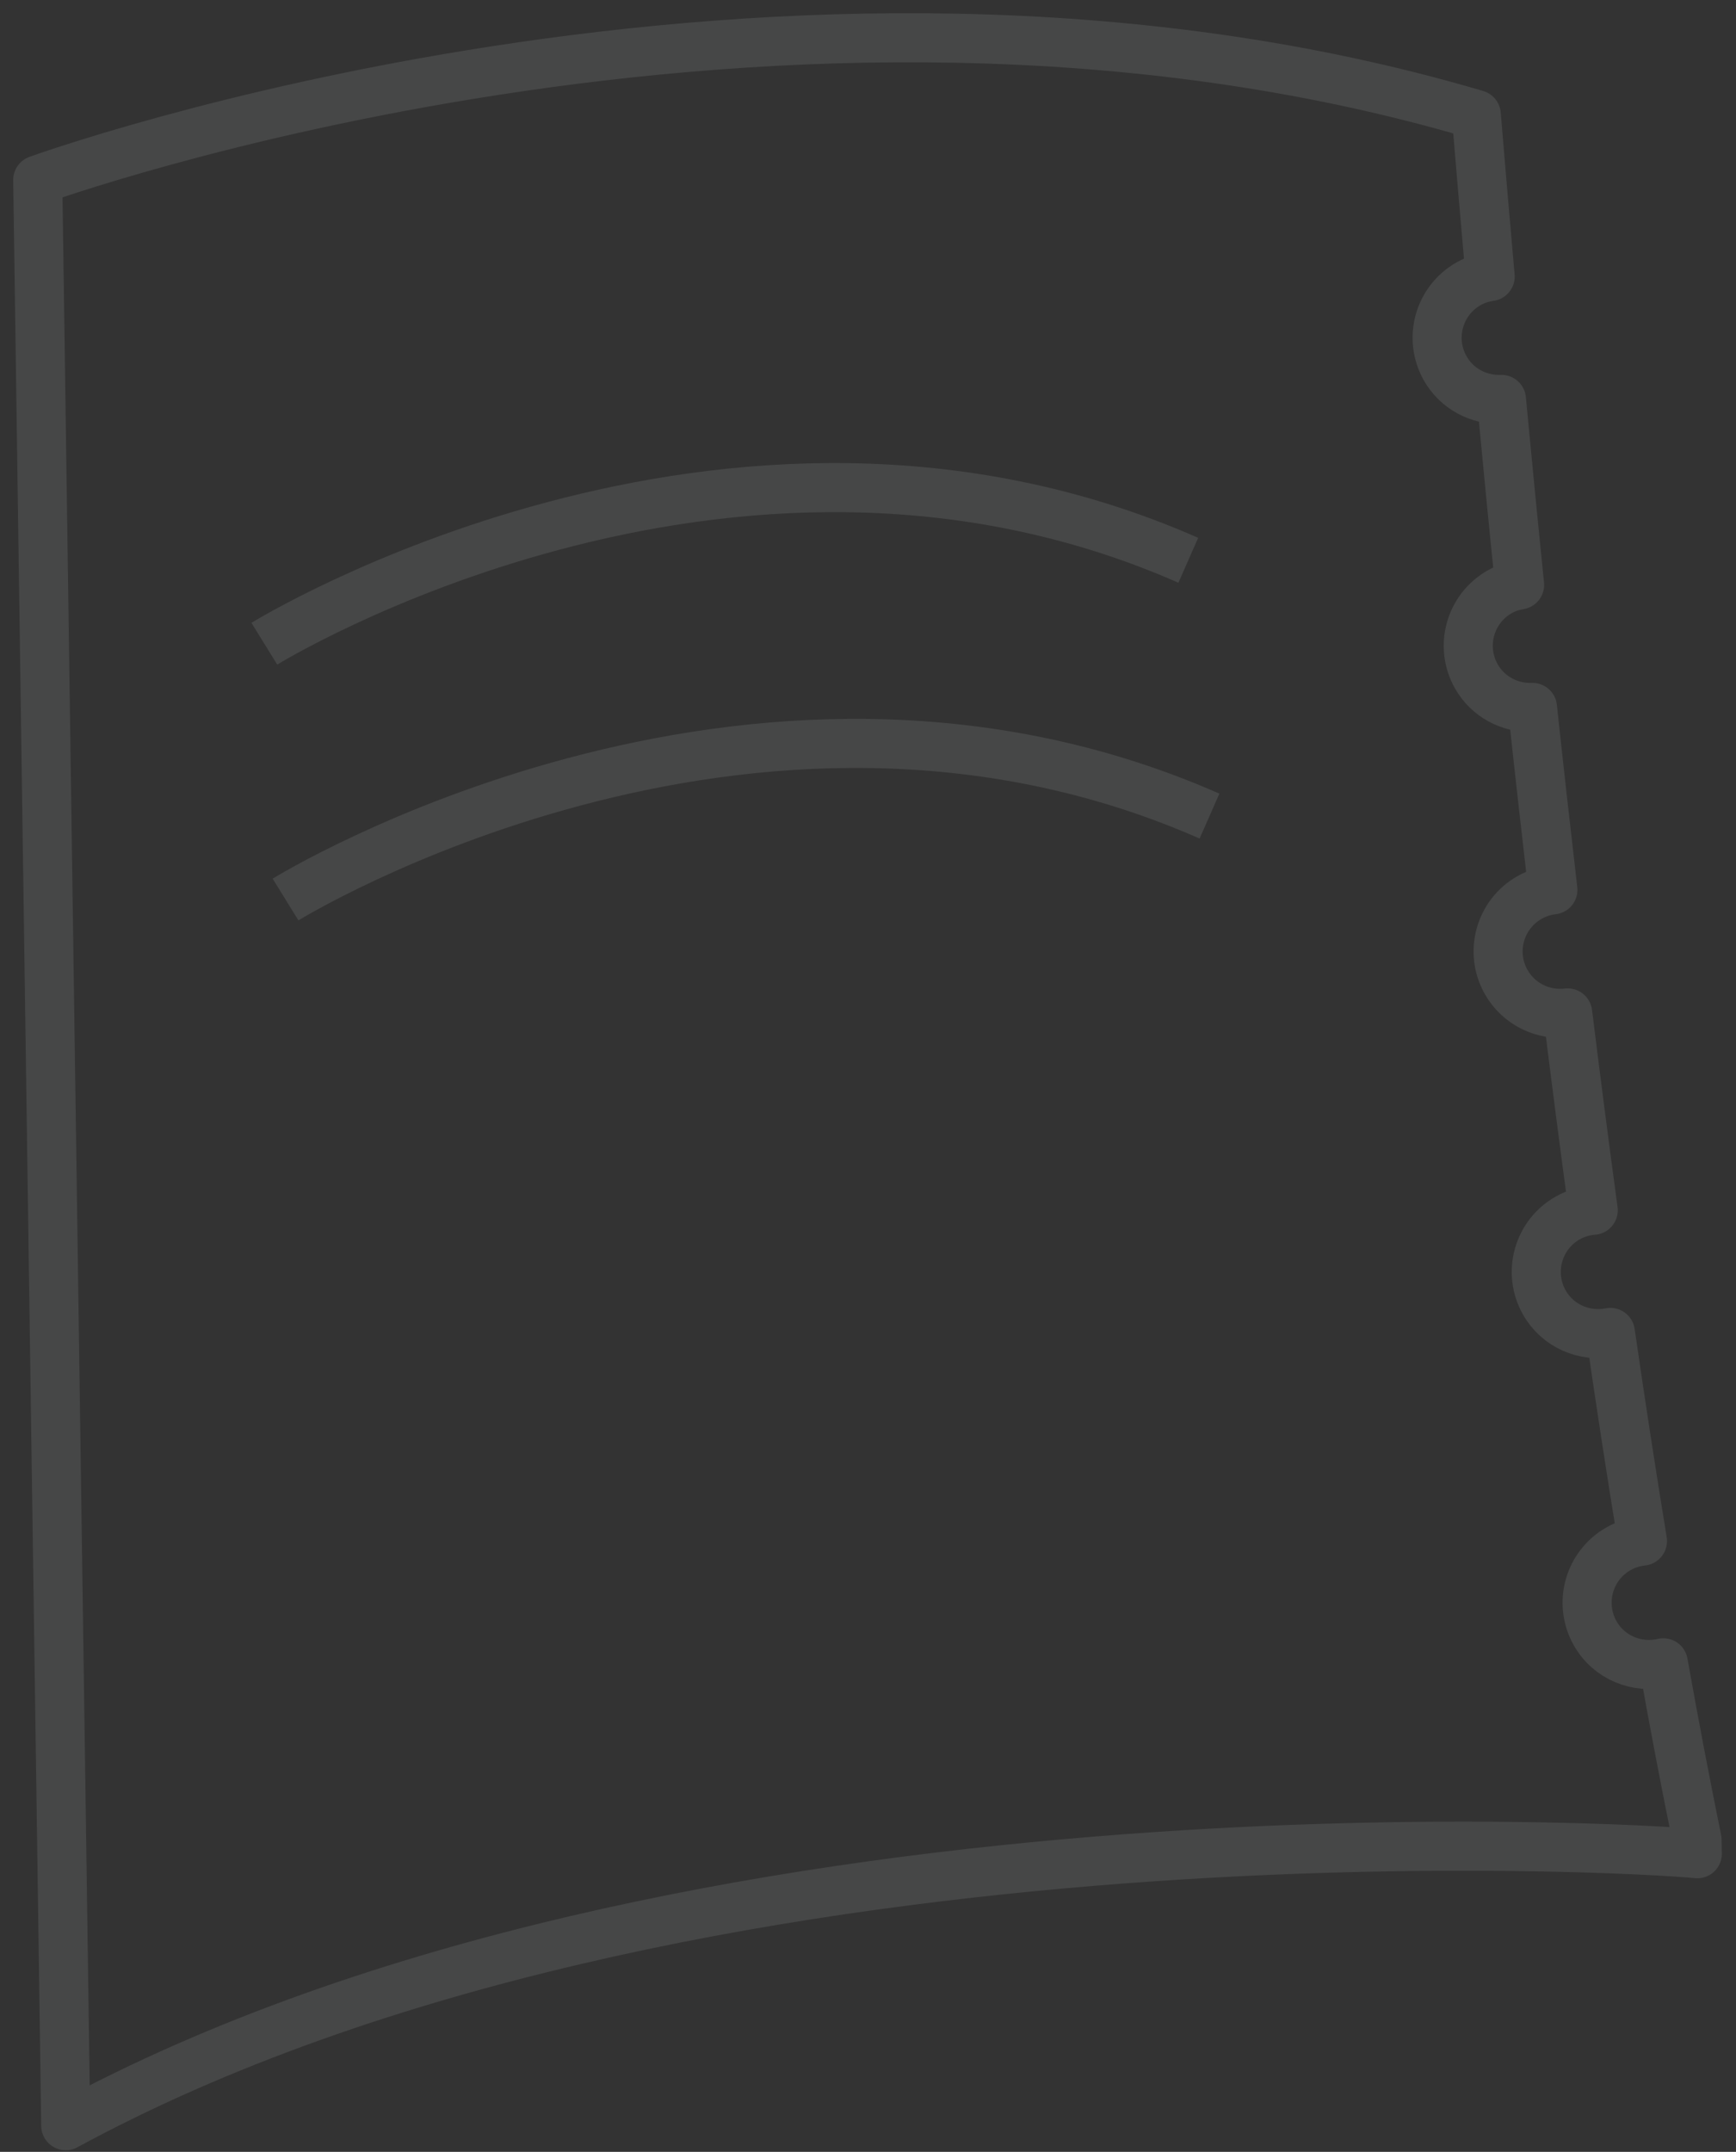 <svg width="46" height="57" viewBox="0 0 46 57" fill="none" xmlns="http://www.w3.org/2000/svg">
<rect x="0" y="0" width="46" height="57" fill="#333333" stroke="none"/>
<path d="M1 4.767L1.549 42.884L1.742 56.306C18.166 47.386 43.56 48.947 44.975 49.103C44.972 48.98 44.971 48.853 44.968 48.731C44.659 47.218 44.36 45.654 44.073 44.045C43.379 44.209 42.634 43.912 42.266 43.259C41.821 42.469 42.101 41.467 42.891 41.022C43.092 40.909 43.307 40.844 43.522 40.821C43.224 39.007 42.941 37.157 42.671 35.294C41.993 35.429 41.277 35.132 40.919 34.497C40.474 33.706 40.754 32.705 41.544 32.26C41.758 32.14 41.987 32.076 42.217 32.058C41.98 30.31 41.754 28.562 41.54 26.831C40.899 26.91 40.245 26.605 39.908 26.008C39.463 25.218 39.743 24.216 40.533 23.771C40.729 23.661 40.938 23.595 41.148 23.571C40.957 21.928 40.776 20.313 40.607 18.739C40.013 18.76 39.429 18.464 39.117 17.911C38.672 17.121 38.952 16.119 39.742 15.674C39.909 15.58 40.087 15.525 40.266 15.493C40.091 13.777 39.931 12.132 39.785 10.58C39.19 10.602 38.604 10.306 38.292 9.752C37.847 8.961 38.127 7.96 38.917 7.515C39.099 7.413 39.292 7.353 39.486 7.325C39.345 5.737 39.223 4.302 39.118 3.034C20.718 -2.397 1 4.767 1 4.767Z" stroke="#F9FBFC" stroke-opacity="0.1" stroke-width="1.3" stroke-miterlimit="10" stroke-linejoin="round"/>
<path d="M7.004 17.051C7.004 17.051 19.273 9.466 31.487 14.841" stroke="#F9FBFC" stroke-opacity="0.1" stroke-width="1.3" stroke-miterlimit="10" stroke-linejoin="round"/>
<path d="M7.566 23.827C7.566 23.827 19.835 16.242 32.049 21.617" stroke="#F9FBFC" stroke-opacity="0.1" stroke-width="1.3" stroke-miterlimit="10" stroke-linejoin="round"/>
</svg>
